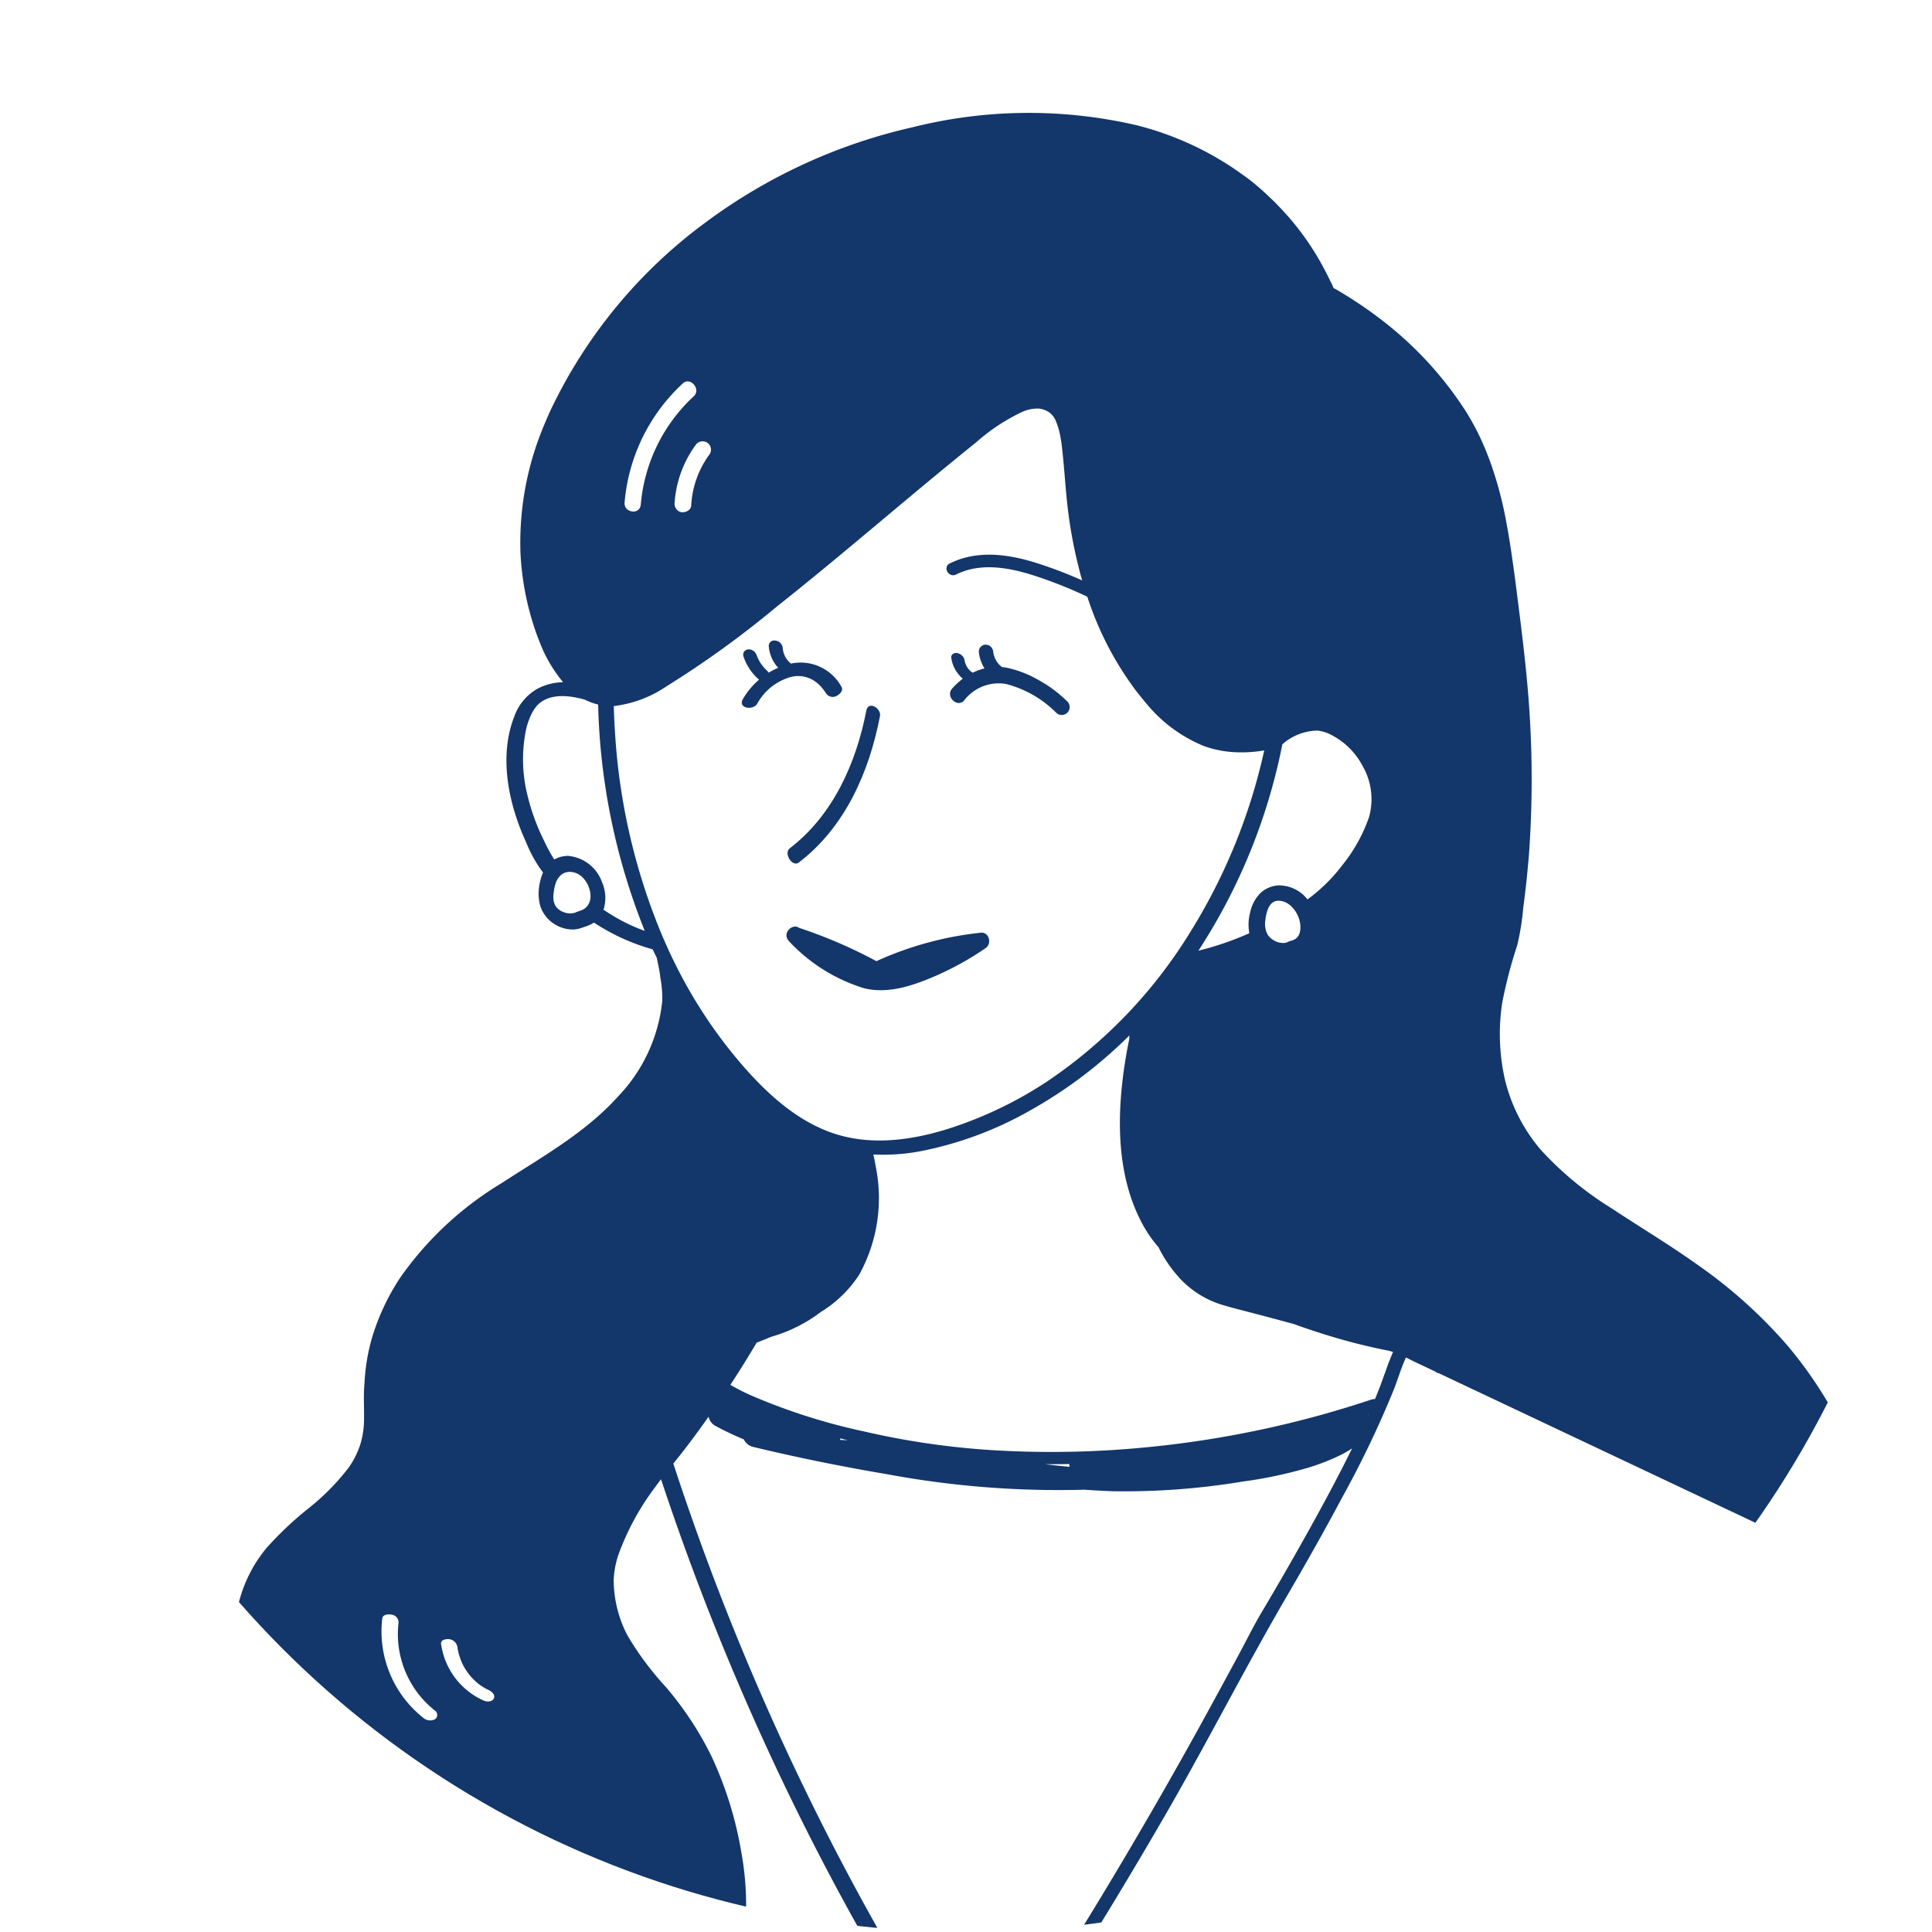 <svg xmlns="http://www.w3.org/2000/svg" width="166" height="166"><defs><clipPath id="a"><circle cx="83" cy="83" r="83" fill="none" data-name="楕円形 21" transform="translate(2892 1741.162)"/></clipPath></defs><g clip-path="url(#a)" data-name="グループ 157" transform="translate(-2892 -1741.162)"><g fill="#13366b" data-name="グループ 156"><path d="M2960.668 1820.888a.581.581 0 0 0-.594-.057.8.8 0 0 0-.485.552.647.647 0 0 0 .127.552.818.818 0 0 0 .108.132 14.7 14.7 0 0 0 6.423 4.007c2.087.514 4.252-.243 6.157-1.069a25.545 25.545 0 0 0 4.287-2.385c.56-.385.294-1.418-.444-1.316a28.951 28.951 0 0 0-8.943 2.442 41.622 41.622 0 0 0-6.636-2.858Z" data-name="パス 841"/><path d="M3049.819 1882.09a.917.917 0 0 0-.958.313 54.617 54.617 0 0 0-8.979 20.79 104.377 104.377 0 0 0-2.132 16.088h1.432q.1-1.549.227-3.1a80.607 80.607 0 0 1 4.691-22.3 47.7 47.7 0 0 1 6.069-11.143c.212-.285-.084-.571-.35-.648Z" data-name="パス 842"/><path d="M2957.067 1801.613a4.778 4.778 0 0 1 2.817-2.265 2.505 2.505 0 0 1 2.168.376 3.165 3.165 0 0 1 .614.582c.078.1.153.195.222.3.026.039.05.08.077.119s.023.031.013.015a.685.685 0 0 0 .854.239c.251-.1.663-.464.48-.781a4 4 0 0 0-4.355-2.019c-.011-.011-.02-.023-.032-.033a2.388 2.388 0 0 1-.228-.222 2.605 2.605 0 0 1-.229-.333 2.7 2.7 0 0 1-.162-.425 2.526 2.526 0 0 1-.057-.377.716.716 0 0 0-.653-.59.464.464 0 0 0-.542.48 3.084 3.084 0 0 0 .811 1.862 6.4 6.4 0 0 0-.821.417.914.914 0 0 0-.165-.194l-.058-.053a3.9 3.9 0 0 1-.48-.585 3.947 3.947 0 0 1-.358-.74l.04.111a.77.77 0 0 0-.256-.388.705.705 0 0 0-.445-.153.482.482 0 0 0-.372.177.472.472 0 0 0-.08.4 5.067 5.067 0 0 0 .239.595 5.128 5.128 0 0 0 .338.57 4.531 4.531 0 0 0 .772.864 6.445 6.445 0 0 0-1.391 1.668c-.453.789.877 1.012 1.239.383Z" data-name="パス 843"/><path d="M2959.861 1814.047c-.561.429.22 1.648.77 1.227 3.984-3.049 6.05-7.769 6.978-12.585.129-.668-1-1.355-1.173-.473-.867 4.498-2.858 8.984-6.575 11.831Z" data-name="パス 844"/><path d="M2973.792 1800.346c-.575.665.471 1.667 1.048 1a3.737 3.737 0 0 1 3.58-1.42 9.4 9.4 0 0 1 4.316 2.46.68.68 0 1 0 .938-.983 11.151 11.151 0 0 0-2.577-1.885 9.153 9.153 0 0 0-2.682-1 4.41 4.41 0 0 0-.319-.04 2.76 2.76 0 0 1-.252-.218 2.7 2.7 0 0 1-.279-.383 2.66 2.66 0 0 1-.179-.453 2.9 2.9 0 0 1-.054-.307.655.655 0 0 0-.688-.565.594.594 0 0 0-.539.657 3.231 3.231 0 0 0 .488 1.385 5 5 0 0 0-1.02.366 2.188 2.188 0 0 1-.235-.18 2.288 2.288 0 0 1-.187-.215 2.339 2.339 0 0 1-.168-.3 2.221 2.221 0 0 1-.114-.41l.012.074a.714.714 0 0 0-.168-.385.836.836 0 0 0-.415-.257.516.516 0 0 0-.4.045.364.364 0 0 0-.166.323 2.848 2.848 0 0 0 .416 1.158 3.231 3.231 0 0 0 .574.666 5.826 5.826 0 0 0-.93.867Z" data-name="パス 845"/><path d="M2927.9 1903.768a132.312 132.312 0 0 0-.582 8.511c-.092 2.33-.136 4.668-.077 7h1.427a116.8 116.8 0 0 1 .421-12.711c.07-.895.146-1.789.239-2.681.086-.817-1.348-.87-1.428-.119Z" data-name="パス 846"/><path d="M3084.411 1916.5c-.757-.927-1.518-1.85-2.271-2.779q-.88-1.086-1.737-2.191c-1.284-1.642-1.764-2.332-2.251-3.081-.866-1.332-.772-1.334-2.2-3.6a287.428 287.428 0 0 0-3.868-5.816l.005-.031-.423-.62-.133-.193c-.213-.311-.43-.625-.653-.948v.023q-.933-1.361-1.874-2.714l-.374-.543q-1.081-1.56-2.186-3.1c-.411-.577-.821-1.154-1.236-1.728-.472-.656-.941-1.314-1.419-1.964l-.144-.2c-.215-.292-.31-.419-.464-.625l-.674-.9a113.77 113.77 0 0 0-2.785-3.587 14.784 14.784 0 0 0-1.184-1.363 151.099 151.099 0 0 0-4.423-4.033.519.519 0 0 0 .05-.272.589.589 0 0 0-.052-.338q-.09-.549-.194-1.1l-.014-.08c-.057-.3-.12-.593-.183-.888-.04-.188-.078-.376-.12-.564a42.494 42.494 0 0 0-.235-.983l-.083-.331a39.13 39.13 0 0 0-3.213-8.477c-.134-.256-.281-.5-.421-.755s-.262-.476-.4-.712l-.212-.357a35.624 35.624 0 0 0-3.512-4.939 41.847 41.847 0 0 0-7.6-6.827c-2.424-1.733-4.981-3.263-7.465-4.905a28.606 28.606 0 0 1-6.072-5.019 14.553 14.553 0 0 1-3.059-5.927 17.737 17.737 0 0 1-.256-6.731 40.123 40.123 0 0 1 1.283-4.913 21.711 21.711 0 0 0 .524-3.251q.132-.98.24-1.962l.033-.306q.077-.727.14-1.457c.013-.138.029-.275.04-.413.048-.581.086-1.161.12-1.741l.018-.345c.017-.317.033-.633.046-.95a89.961 89.961 0 0 0-.218-11.179c-.229-2.828-.588-5.646-.943-8.461a170.284 170.284 0 0 0-.5-3.691q-.059-.4-.122-.792l-.077-.481a56.407 56.407 0 0 0-.208-1.174c-.018-.1-.033-.2-.052-.3a32.862 32.862 0 0 0-1.153-4.449c-.046-.136-.09-.273-.138-.409s-.091-.246-.137-.369a26.577 26.577 0 0 0-.367-.934l-.024-.055a21.238 21.238 0 0 0-1.727-3.309 31.061 31.061 0 0 0-7.155-7.717 35.059 35.059 0 0 0-3.335-2.28c-.234-.141-.468-.287-.709-.415a2.575 2.575 0 0 1-.1-.058.123.123 0 0 0 0-.03 3.277 3.277 0 0 0-.249-.54q-.508-1.069-1.11-2.09a23.414 23.414 0 0 0-3.4-4.424c-.111-.116-.222-.232-.336-.345-.129-.128-.262-.25-.394-.375a22.379 22.379 0 0 0-1.762-1.528c-.2-.157-.416-.3-.625-.452l-.2-.142a73.118 73.118 0 0 0-.581-.4 26.616 26.616 0 0 0-8.249-3.645 41.021 41.021 0 0 0-19.231.174 47.272 47.272 0 0 0-17.789 8.175 42.821 42.821 0 0 0-13.323 16.141q-.2.428-.379.858l-.023.053-.014.036a26.031 26.031 0 0 0-2.172 11.284 24.171 24.171 0 0 0 1.183 6.409c.062.191.128.383.2.577l.026.076a10.597 10.597 0 0 0 .154.404l.05.128a12.3 12.3 0 0 0 2.051 3.545 4.843 4.843 0 0 0-2.267.594 4.454 4.454 0 0 0-1.922 2.34c-1.369 3.477-.486 7.568 1.023 10.845a11.207 11.207 0 0 0 1.441 2.57 4.3 4.3 0 0 0-.247.772 4.132 4.132 0 0 0-.012 2.017 2.849 2.849 0 0 0 1.2 1.614 2.952 2.952 0 0 0 1.744.492 3.243 3.243 0 0 0 .866-.223 3.071 3.071 0 0 0 .829-.368 17.834 17.834 0 0 0 5.045 2.3c.118.26.247.516.37.775h-.012c.063.282.122.573.179.871.038.2.071.4.1.6a.455.455 0 0 0 0 .072c.025.122.043.244.063.365.016.1.031.2.043.3a9.574 9.574 0 0 1 .078 1.439 13.875 13.875 0 0 1-3.845 8.266c-.4.443-.817.861-1.249 1.264-2.582 2.409-5.708 4.178-8.656 6.1l-.032.021a28.717 28.717 0 0 0-8.732 8.13 19.6 19.6 0 0 0-2.426 5.169 17.131 17.131 0 0 0-.644 3.875 16.69 16.69 0 0 0-.054 1.381c.005.627.026 1.255.013 1.878a7.561 7.561 0 0 1-.308 1.99 7.434 7.434 0 0 1-1.035 2.063 20.02 20.02 0 0 1-3.445 3.482 29.111 29.111 0 0 0-3.6 3.406 11.863 11.863 0 0 0-2.43 4.928 12.94 12.94 0 0 0-.323 2.96 12.173 12.173 0 0 0 .979 4.958 120.427 120.427 0 0 0-7.024 20.325 95.7 95.7 0 0 1-2.751 9.184q-.487 1.374-.982 2.744h1.506c.156-.439.31-.879.467-1.318 1.087-3.036 2.11-6.084 2.89-9.216.769-3.092 1.578-6.164 2.563-9.2 1.2-3.706 2.6-7.348 4.156-10.922a17.564 17.564 0 0 0 3.715 4.98 19.857 19.857 0 0 0 6.893 4.051c2.189.788 4.508 1.181 6.675 2.023a8.566 8.566 0 0 1 4.4 3.554 12.441 12.441 0 0 1 1.356 7.232c-.029.424.392.591.759.546a.962.962 0 0 0 .292.005 7.437 7.437 0 0 0 5.006-2.58 5.43 5.43 0 0 0 .95-2.6c.021-.164.038-.329.047-.495.012-.228.015-.455.012-.683a14.891 14.891 0 0 1 .717 1.523 19.675 19.675 0 0 1 1.455 7.017c.011.579-.009 1.157-.055 1.734a19.717 19.717 0 0 1-.9 4.348c-.093.288-.19.574-.3.857a.476.476 0 0 0-.031.218l-.01.029c-.155.415.4.563.764.539a.823.823 0 0 0 .431-.04 18.936 18.936 0 0 0 2.922-1.6 16.256 16.256 0 0 0 3.1-2.667 15.541 15.541 0 0 0 3.624-7.646c.065-.356.12-.714.164-1.072a25.308 25.308 0 0 0-.224-7.538 31.858 31.858 0 0 0-2.608-8.371 28.521 28.521 0 0 0-3.9-5.894 25.936 25.936 0 0 1-3.282-4.412 10.324 10.324 0 0 1-1.183-4.805 7.911 7.911 0 0 1 .375-2.044 22.042 22.042 0 0 1 3.123-5.805c.184-.26.376-.514.569-.767a222.959 222.959 0 0 0 11.636 28.415q3.736 7.576 8.042 14.854 1.986 3.357 4.089 6.643c.238.372.484.741.732 1.109h1.67a48.823 48.823 0 0 1-.671-1.006q-4.426-6.867-8.34-14.046a222.062 222.062 0 0 1-13.809-30.657q-1.2-3.311-2.292-6.658c.36-.45.721-.9 1.072-1.357a84.738 84.738 0 0 0 1.953-2.668 1.207 1.207 0 0 0 .626.808 26.388 26.388 0 0 0 2.4 1.137 1.212 1.212 0 0 0 .851.66q5.648 1.353 11.384 2.32a80.487 80.487 0 0 0 17.046 1.345c.793.058 1.587.1 2.382.131a62.025 62.025 0 0 0 11.253-.838 37.258 37.258 0 0 0 5.609-1.193 18.379 18.379 0 0 0 2.7-1.052 8.684 8.684 0 0 0 1.045-.6c-1.286 2.614-2.675 5.179-4.1 7.72q-1.772 3.168-3.629 6.288c-.7 1.175-1.309 2.411-1.957 3.616q-1.675 3.112-3.379 6.21-7.712 13.976-16.457 27.343c-.546.836-1.1 1.664-1.657 2.494h1.386q7.282-10.986 13.879-22.408c3.561-6.176 6.788-12.54 10.383-18.693 1.6-2.744 3.165-5.514 4.659-8.318a86.168 86.168 0 0 0 4.5-9.416c.294-.762.528-1.545.847-2.3.048-.115.1-.231.146-.347.3.146.592.3.887.438l1.614.762a.76.76 0 0 0 .341.161l.812.384 11.281 5.329 22.561 10.659 1.076.509c.366.318.734.634 1.1.954q2.342 2.064 4.64 4.176a6.748 6.748 0 0 1 .6.581c.477.551.934 1.119 1.387 1.691.184.232.369.464.551.7a189.4 189.4 0 0 1 4.738 6.355 388.039 388.039 0 0 1 6.109 8.826q2.191 3.243 4.337 6.517c.523.8 1 1.624 1.5 2.439l.031.052c.252.413.508.825.779 1.225.671.99 1.387 1.946 2.125 2.885 1.81 2.3 3.752 4.506 5.518 6.839h1.835c-.711-.969-1.484-1.896-2.207-2.778Zm-155.011-27.632a.889.889 0 0 1-1.005-.088 9.469 9.469 0 0 1-3.547-8.574c.044-.352.6-.372.838-.305a.674.674 0 0 1 .557.7 8.375 8.375 0 0 0 3.1 7.516.462.462 0 0 1 .057.751Zm5.038-1.79c-.121.315-.595.327-.856.209a6.269 6.269 0 0 1-3.685-4.885c-.046-.362.452-.43.693-.4a.813.813 0 0 1 .707.646 4.85 4.85 0 0 0 .323 1.205 4.558 4.558 0 0 0 .591 1.051c.068.094.141.185.214.275l.022.028.014.014.107.116a5.421 5.421 0 0 0 .461.433c.039.033.08.065.12.1l.061.046c.086.061.174.12.263.176s.2.12.3.175l.061.031c-.028-.015.093.044.107.05.259.119.63.392.5.73Zm69.205-65.688a.8.8 0 0 1-.13.242l-.072.088c-.012.009-.062.055-.075.066l-.064.049-.075.045c-.055.028-.11.051-.166.075-.02.009-.134.04-.024.01a1.9 1.9 0 0 0-.457.164l-.053.02c-.039.01-.078.018-.117.026l-.044.009a1.443 1.443 0 0 1-.149 0 1.525 1.525 0 0 1-.548-.117 1.122 1.122 0 0 1-.217-.108 2.855 2.855 0 0 1-.223-.146 1.765 1.765 0 0 1-.206-.206.8.8 0 0 1-.156-.244 1.991 1.991 0 0 1-.139-1.185 3.886 3.886 0 0 1 .161-.773c.037-.1.082-.2.129-.3l.012-.026.1-.15c.033-.05.054-.065.08-.1l.02-.026.029-.021a1.25 1.25 0 0 0 .1-.08.178.178 0 0 0 .024-.023l.023-.01c.037-.018.078-.036.113-.055l.023-.014.159-.035.035-.009h.052a1.2 1.2 0 0 1 .475.065c.053.016.1.035.158.054l.035.015a2.427 2.427 0 0 1 .274.161 2.525 2.525 0 0 1 .622.684 2.585 2.585 0 0 1 .38 1.161 1.879 1.879 0 0 1-.034.5l-.009.052a1.35 1.35 0 0 1-.043.142Zm.05-.136c-.008.042-.006.024 0 0Zm-1.333.931c-.049.009-.028 0 0 0Zm-.243-4.939a.6.6 0 0 0-.133-.013 2.454 2.454 0 0 0-1.689.667 3.245 3.245 0 0 0-.866 1.611 4.066 4.066 0 0 0-.085 1.834 25.678 25.678 0 0 1-4.374 1.5 50.35 50.35 0 0 0 6.761-15.675c.166-.681.314-1.366.451-2.054.123-.1.243-.213.374-.305a4.7 4.7 0 0 1 2.631-.878 3.468 3.468 0 0 1 .889.225 6.247 6.247 0 0 1 2.993 2.805 5.706 5.706 0 0 1 .57 4.372 13.677 13.677 0 0 1-2.306 4.164 14.341 14.341 0 0 1-2.994 2.941 3.1 3.1 0 0 0-2.219-1.194Zm-55.533 3.58a16.054 16.054 0 0 1-2.6-1.415.853.853 0 0 0-.133-.071 3.373 3.373 0 0 0-.122-2.377 3.408 3.408 0 0 0-2.973-2.266.7.7 0 0 0-.164.017 2.244 2.244 0 0 0-.967.3 12.273 12.273 0 0 1-.807-1.473 18.252 18.252 0 0 1-1.5-4.063 12.682 12.682 0 0 1-.168-5.38 6 6 0 0 1 .614-1.774 3.752 3.752 0 0 1 .331-.481l.045-.059.014-.012c.044-.045.089-.089.137-.131 1.049-.926 2.65-.73 3.963-.364a5.079 5.079 0 0 0 1.139.42 55.563 55.563 0 0 0 4.006 19.448 13.417 13.417 0 0 1-.812-.319Zm5.245-41.509a.74.74 0 0 1 1.022-.057.725.725 0 0 1 .064 1.008 8.146 8.146 0 0 0-1.527 4.345c-.025.4-.51.61-.85.557a.738.738 0 0 1-.571-.84 9.473 9.473 0 0 1 1.865-5.013Zm-4.775 5.2c-.076.926-1.461.7-1.389-.168a15.731 15.731 0 0 1 5.011-10.25c.645-.593 1.578.516.935 1.108a14.334 14.334 0 0 0-4.554 9.315Zm-7.4 34.343c0-.01-.061-.194-.067-.214-.043-.151-.02-.087-.014-.057a2.148 2.148 0 0 1-.022-.161 2.7 2.7 0 0 1 .036-.659 3.516 3.516 0 0 1 .173-.754 1.478 1.478 0 0 1 .267-.484 1.152 1.152 0 0 1 .848-.454 1.542 1.542 0 0 1 .956.284c.037.025.072.052.108.078-.024-.018-.091-.086.011.01.065.06.13.122.19.187.017.018.1.129.118.142a3.071 3.071 0 0 1 .23.372c0-.007.039.083.054.114l.028.069c.018.048.035.095.051.143s.036.121.055.182l.016.06a2.417 2.417 0 0 1 .044.359 1.375 1.375 0 0 1-.277.939 1.1 1.1 0 0 1-.412.32.826.826 0 0 1-.224.085 4.4 4.4 0 0 0-.422.164 1.478 1.478 0 0 1-.982-.055 1.391 1.391 0 0 1-.578-.386 1.209 1.209 0 0 1-.18-.279Zm10.209 4.823a45.046 45.046 0 0 1-.707-1.53l-.212-.485a53.455 53.455 0 0 1-4.09-17.389 62.655 62.655 0 0 1-.118-2.45 10.151 10.151 0 0 0 4.51-1.684 84.2 84.2 0 0 0 9.481-6.851c5.8-4.591 11.354-9.472 17.115-14.1a16.74 16.74 0 0 1 3.991-2.643 3.169 3.169 0 0 1 1.475-.281 2.056 2.056 0 0 1 .872.342 1.793 1.793 0 0 1 .554.758 5.764 5.764 0 0 1 .338 1.113c.046.218.081.438.116.658s.058.463.083.68c.177 1.561.26 3.131.436 4.692a39.451 39.451 0 0 0 .983 5.425c.037.145.07.291.109.437.012.041.02.084.032.126.049.177.1.354.153.532a36.48 36.48 0 0 0-4.161-1.57c-2.359-.717-4.944-1.026-7.223.113-.627.313-.081 1.263.545.95 2.11-1.054 4.562-.6 6.712.091a38.251 38.251 0 0 1 4.566 1.815 27.653 27.653 0 0 0 4.145 8.029c.111.147.226.289.341.432.046.058.093.115.14.171.18.221.355.446.543.659a12.519 12.519 0 0 0 4.833 3.534 9.235 9.235 0 0 0 2.868.543 11.194 11.194 0 0 0 2.332-.163 49.675 49.675 0 0 1-6.367 15.629 41.877 41.877 0 0 1-12.316 12.837 34.383 34.383 0 0 1-8.017 3.9c-3.515 1.17-7.4 1.728-10.929.312-3.1-1.243-5.591-3.688-7.7-6.206a41.173 41.173 0 0 1-5.426-8.421Zm14.336 41.193v-.036a.645.645 0 0 0-.009-.09c.212.054.425.1.638.158-.2-.008-.411-.015-.622-.027Zm17.614 2.091c.689 0 1.378 0 2.067-.013a1.155 1.155 0 0 0 .024.238 60.152 60.152 0 0 1-2.084-.22Zm27.738-4.241-.026-.037.05-.016Zm1.412-3.512a33.998 33.998 0 0 1-.821 2.156.956.956 0 0 0-.314.045 87.538 87.538 0 0 1-19.05 4.073 83.935 83.935 0 0 1-13.187.293 67.292 67.292 0 0 1-11.3-1.617 51.912 51.912 0 0 1-9.712-3.088 18.2 18.2 0 0 1-1.826-.925q.6-.915 1.178-1.844c.367-.589.724-1.184 1.079-1.779.426-.169.852-.34 1.275-.515a12.819 12.819 0 0 0 4.248-2.128 10.39 10.39 0 0 0 3.276-3.176 13.592 13.592 0 0 0 1.442-9.282 17.744 17.744 0 0 0-.212-1.07 17.459 17.459 0 0 0 4.044-.279 31.039 31.039 0 0 0 9.365-3.469 39.061 39.061 0 0 0 8.591-6.483c0 .109-.009.218-.013.326-.1.47-.189.94-.269 1.412-.811 4.768-.951 10.148 1.429 14.517a11.3 11.3 0 0 0 1.354 1.947 11.541 11.541 0 0 0 1.564 2.369 8.265 8.265 0 0 0 3.773 2.537c.944.294 1.91.523 2.866.775q1.715.45 3.427.916 1.854.673 3.736 1.221 2.128.617 4.306 1.051a4.181 4.181 0 0 1 .478.128 26.266 26.266 0 0 0-.72 1.894Z" data-name="パス 847"/></g></g></svg>